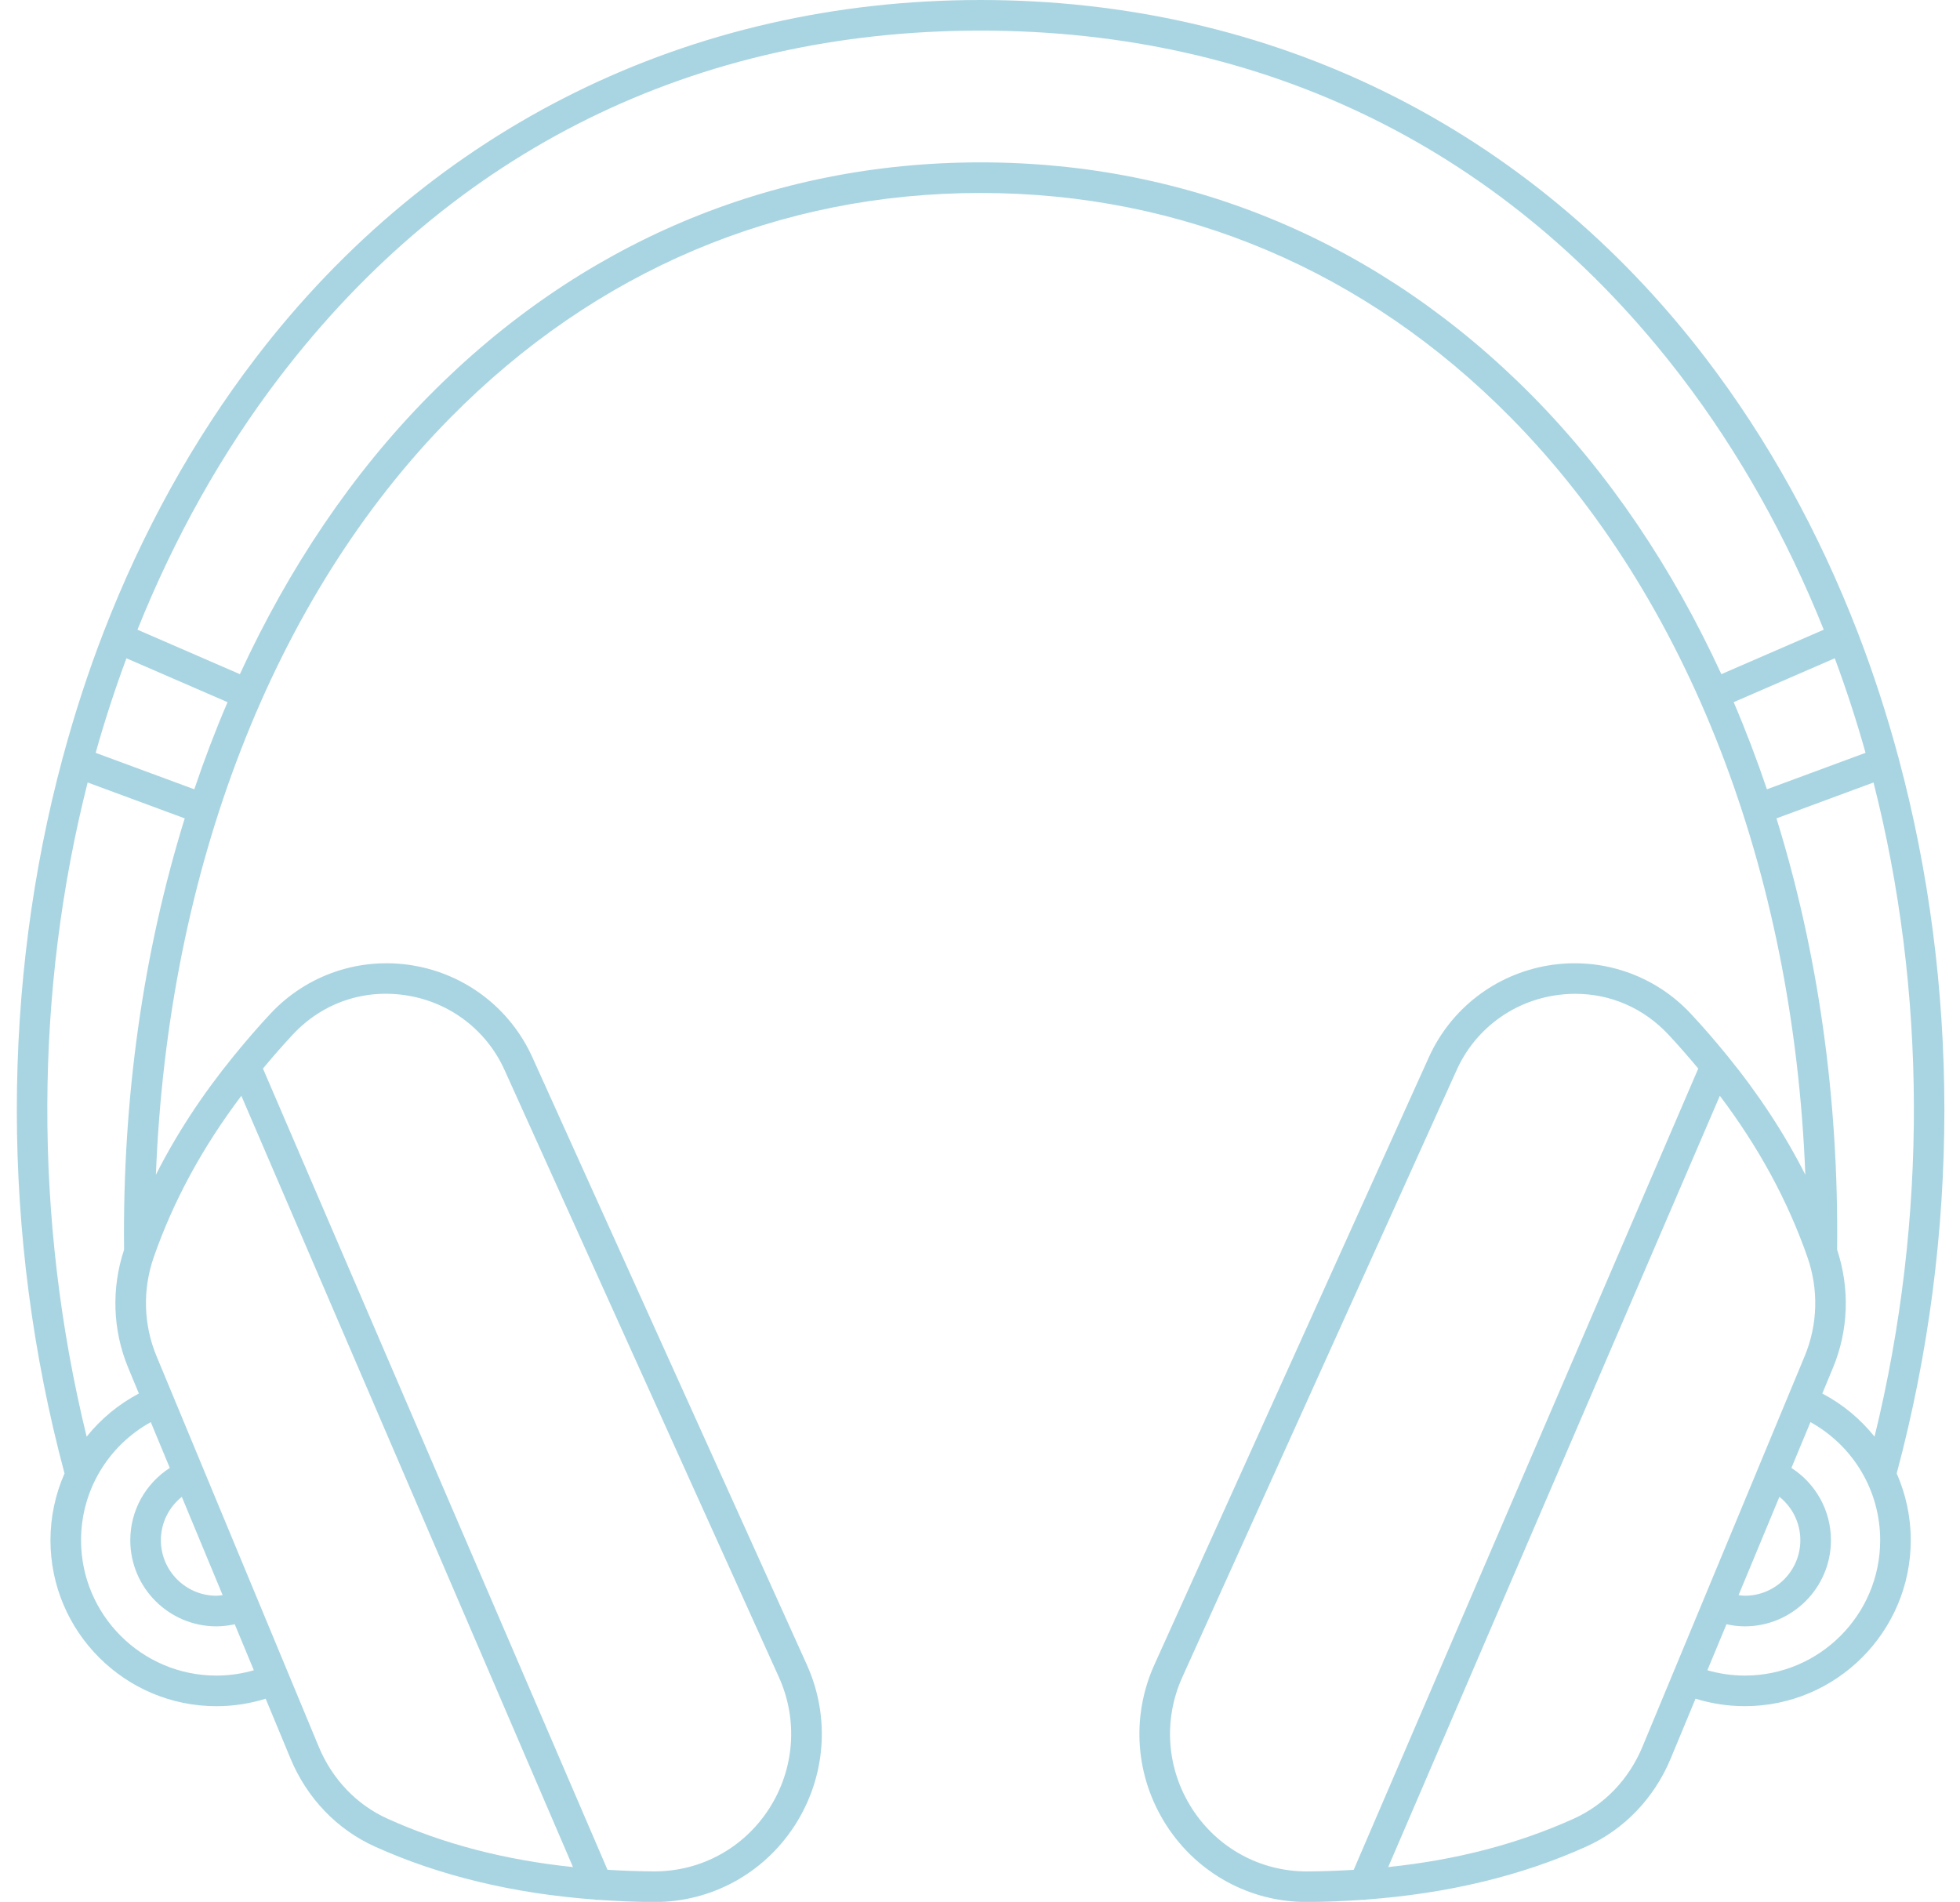 <?xml version="1.0" encoding="UTF-8" standalone="no"?><svg xmlns="http://www.w3.org/2000/svg" xmlns:xlink="http://www.w3.org/1999/xlink" fill="#a9d5e2" height="124.3" preserveAspectRatio="xMidYMid meet" version="1" viewBox="-1.1 0.0 128.1 124.3" width="128.1" zoomAndPan="magnify"><g id="change1_1"><path d="M122.981,49.525c-0.005-0.017-0.002-0.034-0.008-0.05c-0.002-0.006-0.008-0.01-0.01-0.017 c-0.751-2.783-1.635-5.51-2.66-8.16c-0.001-0.003-0.001-0.007-0.002-0.01c-0.001-0.003-0.003-0.004-0.005-0.007 c-2.51-6.486-5.829-12.526-9.921-17.879C98.838,8.311,82.01,0,62.99,0S27.141,8.311,15.605,23.402 c-4.092,5.354-7.411,11.393-9.921,17.879c-0.001,0.003-0.003,0.004-0.005,0.007c-0.001,0.003-0.001,0.007-0.002,0.01 c-1.025,2.65-1.909,5.376-2.66,8.16c-0.002,0.006-0.008,0.01-0.01,0.017C3,49.491,3.003,49.508,2.998,49.525 C-0.97,64.272-1.068,80.658,3.117,96.298c-0.592,1.349-0.919,2.828-0.919,4.367c0,5.98,4.865,10.846,10.846,10.846 c1.104,0,2.182-0.166,3.219-0.489l1.621,3.904c1.076,2.593,3.035,4.639,5.516,5.759c4.249,1.92,9.07,3.071,14.356,3.463 c0.058,0.011,0.116,0.026,0.176,0.026c0.016,0,0.031-0.009,0.047-0.01c1.202,0.084,2.419,0.142,3.668,0.146c0.012,0,0.024,0,0.037,0 c3.705,0,7.122-1.862,9.147-4.987c2.05-3.164,2.349-7.101,0.799-10.529L33.696,69.103c-1.44-3.188-4.365-5.435-7.822-6.006 c-3.443-0.572-6.912,0.606-9.287,3.143c-0.839,0.896-1.615,1.801-2.359,2.712c-0.027,0.027-0.047,0.057-0.071,0.086 c-2.035,2.502-3.717,5.07-5.068,7.739c0.776-19.907,7.657-37.74,19.254-49.486c9.481-9.603,21.462-14.679,34.647-14.679 s25.166,5.076,34.647,14.679c11.597,11.746,18.478,29.579,19.254,49.486c-1.351-2.669-3.034-5.236-5.068-7.739 c-0.024-0.029-0.043-0.06-0.071-0.086c-0.744-0.911-1.519-1.816-2.359-2.712c-2.375-2.538-5.849-3.712-9.287-3.143 c-3.457,0.572-6.382,2.818-7.822,6.006L74.35,108.792c-1.55,3.429-1.251,7.365,0.799,10.529c2.025,3.125,5.442,4.987,9.147,4.987 c0.013,0,0.025,0,0.038,0c1.249-0.004,2.466-0.062,3.667-0.146c0.016,0.001,0.031,0.01,0.047,0.01c0.06,0,0.117-0.015,0.175-0.026 c5.286-0.392,10.107-1.543,14.358-3.463c2.479-1.12,4.438-3.166,5.515-5.759l1.621-3.904c1.037,0.323,2.115,0.489,3.219,0.489 c5.98,0,10.846-4.865,10.846-10.846c0-1.539-0.328-3.018-0.919-4.367C127.047,80.658,126.95,64.272,122.981,49.525z M121.415,93.896 c-0.917-1.148-2.072-2.113-3.414-2.821l0.697-1.679c1.019-2.455,1.109-5.189,0.271-7.722c0.111-9.958-1.268-19.503-3.964-28.188 l6.343-2.345C124.79,64.669,124.919,79.557,121.415,93.896z M116.565,100.664c0,2-1.628,3.628-3.629,3.628 c-0.138,0-0.272-0.024-0.407-0.04l2.668-6.424C116.048,98.505,116.565,99.538,116.565,100.664z M112.209,45.891l6.607-2.868 c0.75,2.02,1.422,4.081,2.011,6.179l-6.446,2.383C113.723,49.639,113,47.739,112.209,45.891z M11.599,51.586l-6.446-2.383 c0.589-2.098,1.261-4.159,2.011-6.179l6.607,2.868C12.979,47.739,12.256,49.639,11.599,51.586z M4.63,51.141l6.343,2.345 c-2.695,8.686-4.075,18.23-3.964,28.188c-0.838,2.533-0.748,5.266,0.271,7.722l0.697,1.679c-1.342,0.708-2.497,1.673-3.414,2.821 C1.06,79.557,1.189,64.669,4.63,51.141z M10.783,97.828l2.668,6.424c-0.135,0.015-0.269,0.04-0.407,0.04 c-2.001,0-3.629-1.628-3.629-3.628C9.414,99.538,9.932,98.505,10.783,97.828z M13.043,109.51c-4.878,0-8.846-3.968-8.846-8.846 c0-3.249,1.765-6.171,4.557-7.719l1.244,2.994c-1.592,1.024-2.583,2.784-2.583,4.725c0,3.104,2.525,5.628,5.629,5.628 c0.408,0,0.807-0.051,1.198-0.136l1.249,3.006C14.7,109.39,13.882,109.51,13.043,109.51z M19.731,114.157l-7.539-18.151 c0-0.001,0-0.001,0-0.002s-0.001-0.001-0.001-0.002l-2.001-4.817c0,0,0,0,0,0s0,0,0,0l-1.061-2.555 c-0.854-2.058-0.917-4.357-0.176-6.476c1.294-3.702,3.189-7.18,5.721-10.536l21.675,50.408c-4.444-0.463-8.45-1.503-12.127-3.164 C22.206,117.95,20.612,116.28,19.731,114.157z M18.045,67.606c1.947-2.08,4.684-3.008,7.501-2.537 c2.797,0.463,5.162,2.278,6.327,4.857l17.934,39.689c1.268,2.806,1.022,6.027-0.655,8.617c-1.654,2.554-4.444,4.075-7.469,4.075 c-0.011,0-0.021,0-0.03,0c-1.041-0.004-2.052-0.044-3.048-0.103L16.086,69.837C16.709,69.089,17.354,68.345,18.045,67.606z M62.99,10.612c-13.732,0-26.205,5.282-36.07,15.274c-5.003,5.067-9.145,11.232-12.342,18.175l-6.693-2.906 c2.401-5.987,5.51-11.569,9.309-16.538C28.504,9.821,44.34,2,62.99,2s34.485,7.821,45.796,22.617 c3.799,4.97,6.908,10.552,9.309,16.538l-6.693,2.906c-3.197-6.943-7.339-13.108-12.342-18.175 C89.195,15.894,76.722,10.612,62.99,10.612z M84.327,122.309c-0.011,0-0.021,0-0.031,0c-3.023,0-5.814-1.521-7.469-4.075 c-1.678-2.59-1.923-5.812-0.655-8.617l17.934-39.689c1.165-2.579,3.53-4.395,6.327-4.857c0.479-0.08,0.957-0.119,1.429-0.119 c2.299,0,4.456,0.931,6.072,2.656c0.691,0.738,1.336,1.483,1.959,2.23l-22.519,52.369C86.378,122.264,85.368,122.305,84.327,122.309 z M106.248,114.157c-0.881,2.123-2.476,3.793-4.49,4.704c-3.677,1.661-7.684,2.701-12.128,3.164l21.675-50.408 c2.532,3.357,4.427,6.834,5.721,10.536c0.741,2.118,0.679,4.418-0.176,6.476l-1.061,2.555c0,0,0,0,0,0s0,0,0,0l-2.001,4.817 c0,0.001-0.001,0.001-0.001,0.002s0,0.001,0,0.002L106.248,114.157z M112.936,109.51c-0.838,0-1.656-0.12-2.447-0.348l1.249-3.006 c0.391,0.085,0.79,0.136,1.198,0.136c3.104,0,5.629-2.524,5.629-5.628c0-1.941-0.992-3.701-2.583-4.725l1.244-2.994 c2.791,1.548,4.557,4.47,4.557,7.719C121.782,105.542,117.814,109.51,112.936,109.51z" fill="inherit"/></g></svg>